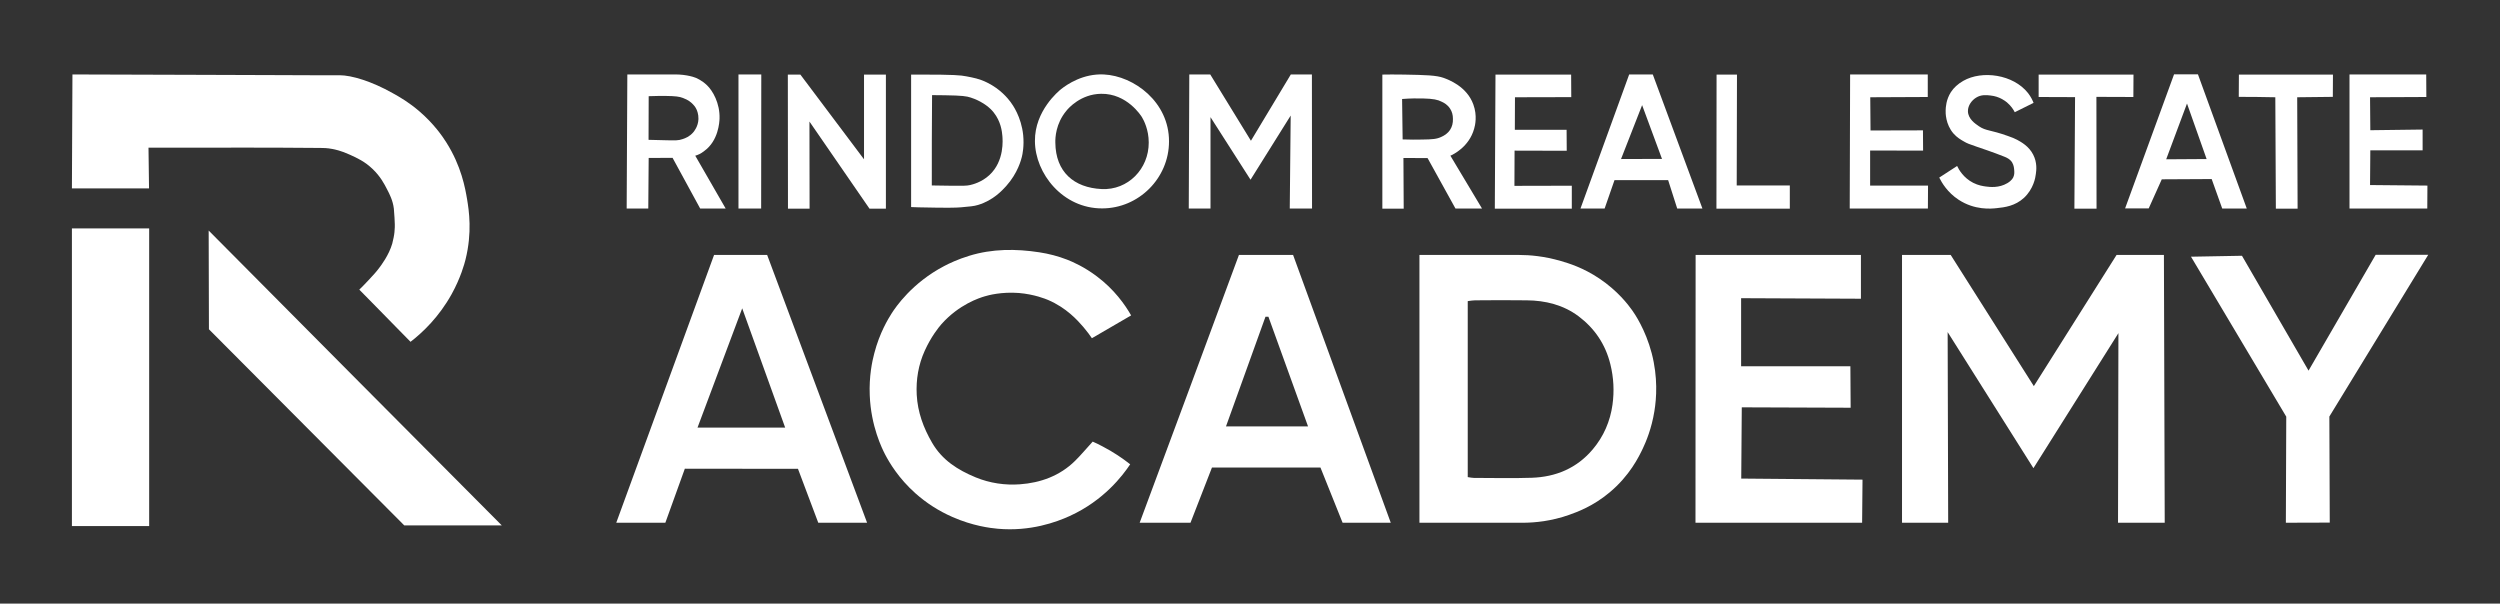<svg xmlns="http://www.w3.org/2000/svg" xmlns:xlink="http://www.w3.org/1999/xlink" id="Laag_1" x="0px" y="0px" viewBox="0 0 1873.8 452.4" style="enable-background:new 0 0 1873.8 452.4;" xml:space="preserve"><rect x="0" y="0" width="1873.8" height="452.4" fill="#333333" stroke="none"/><style type="text/css">	.st0{fill:#FFFFFF;}</style><g>	<g>		<g>			<path class="st0" d="M1622.5,391.8c-11.7,0-23.3,0-35,0c0.1-47.4,0.2-94.7,0.3-142.1c-21.2,33.7-42.5,67.5-63.7,101.2    c-21.4-34-42.9-68-64.3-102c0.1,47.6,0.3,95.3,0.4,142.9c-11.5,0-23.1,0-34.6,0c0-66.9,0-133.8,0-200.7c12.2,0,24.3,0,36.5,0    c20.8,32.8,41.5,65.5,62.3,98.3c20.7-32.8,41.3-65.5,62-98.3c11.8,0,23.7,0,35.5,0C1622.1,258,1622.3,324.9,1622.5,391.8z"></path>			<path class="st0" d="M1063.9,391.8c0-66.9,0-133.8,0-200.7c11.7,0,23.3,0,35,0c13.3,0,26.7,0,40,0c7.6,0,18.5,0.9,30.9,4.5    c5.9,1.7,16.8,5,29,13.2c13.7,9.2,21.6,19.6,24.5,23.7c1.8,2.5,10,14.4,14.7,32.3c4.7,18.1,3.6,33.7,2,43.4    c-2.1,13.1-6.3,22.9-8.6,27.8c-3.1,6.5-9.9,20.5-25,33.1c-12.4,10.4-24.4,14.7-30.3,16.8c-13.6,4.8-25.6,5.8-33.6,5.9    C1116.4,391.8,1090.2,391.8,1063.9,391.8z M1100.1,357.6c2,0.3,3.3,0.6,4.6,0.6c14.4,0,28.9,0.4,43.3-0.1    c18.1-0.6,33.8-7.1,45.8-21.3c8.2-9.7,13.1-21.1,14.8-33.5c1.4-10.1,0.9-20.2-1.6-30.3c-3.7-15-11.8-26.9-23.9-36    c-11.4-8.5-24.8-11.8-38.8-11.9c-12.9-0.2-25.8-0.1-38.7,0c-1.6,0-3.3,0.3-5.5,0.6C1100.1,269.8,1100.1,313.6,1100.1,357.6z"></path>			<path class="st0" d="M928.6,191.1c13.5,0,27.1,0,40.6,0c24.4,66.9,48.8,133.8,73.2,200.7c-12,0-24.1,0-36.1,0    c-5.5-13.8-11.1-27.6-16.6-41.4c-27.1,0-54.2,0-81.3,0c-5.4,13.8-10.7,27.6-16.1,41.4c-12.7,0-25.4,0-38.1,0    C879.1,324.9,903.9,258,928.6,191.1z M980.4,319.6c-10.1-28-19.9-55.1-29.7-82.2c-0.7,0-1.5,0-2.2,0    c-9.8,27.1-19.6,54.3-29.6,82.2C939.7,319.6,959.5,319.6,980.4,319.6z"></path>			<path class="st0" d="M535.2,191.1c13.3,0,26.5,0,39.8,0c25,66.9,50,133.8,74.9,200.7c-12.2,0-24.4,0-36.6,0    c-5.1-13.5-10.1-27-15.2-40.4c-28.3,0-56.5-0.1-84.8-0.1c-4.9,13.5-9.7,27-14.6,40.5c-12.3,0-24.5,0-36.8,0    C486.3,324.9,510.7,258,535.2,191.1z M556.3,231.1c-11.2,29.8-22.4,59.6-33.5,89.4c21.9,0,43.8,0,65.7,0    C577.7,290.7,567,260.9,556.3,231.1z"></path>			<path class="st0" d="M1270.8,391.8c0-66.9,0-133.8,0.1-200.7c41.3,0,82.6,0,123.9,0c0,10.9,0,21.9,0,32.8    c-29.9-0.1-59.9-0.3-89.8-0.4c0,17,0,34,0,51c27.3,0,54.6,0,81.9,0c0.1,10.4,0.1,20.7,0.2,31.1c-27.2-0.1-54.4-0.2-81.6-0.3    c-0.1,17.8-0.3,35.6-0.4,53.4c30.3,0.3,60.6,0.5,90.9,0.8c-0.1,10.8-0.2,21.5-0.3,32.3C1354,391.8,1312.4,391.8,1270.8,391.8z"></path>			<path class="st0" d="M847.8,236.4c-9.8,5.7-19.3,11.3-29.4,17.1c-1.4-2.1-3.6-5.1-6.4-8.4c-4.4-5.1-12.7-14.4-26.5-20.3    c-1.7-0.7-10.1-4.2-21.8-5.2c-13.1-1-23,1.7-25.6,2.5c-3.8,1.1-19.3,6-32.5,20.9c-2.2,2.5-7.8,9.5-12.5,19.9    c-4.7,10.4-6.6,21.5-6,33c0.7,13,5,24.7,11.5,35.9c7.6,13.1,19.2,20.4,32.7,26c10.7,4.4,22.1,6,33.1,5.2    c15.4-1.1,30-6.3,41.4-17.6c4.4-4.3,8.3-9.1,13.2-14.4c2.4,1.1,4.9,2.2,7.4,3.6c8.1,4.2,15,8.9,20.7,13.4    c-5.6,8.4-19.7,27.1-45.4,38.8c-9.9,4.5-29.4,11.7-53.9,9.5c-5.5-0.5-18.7-2.1-33.9-8.8c-10.5-4.6-19.7-10.6-27.7-17.7    c-12.7-11.3-19.6-23.1-22.7-29c-2.4-4.6-10.7-21.3-11.6-44.5c-0.6-14.2,1.8-25.5,3.4-31.5c4-15.5,10.6-26.1,13-29.9    c3-4.7,15.3-22.9,39.4-35.5c3.8-2,10.3-5.1,18.8-7.7c17.2-5.3,35-5.3,52.5-2.6c7.2,1.1,14.1,2.9,20.8,5.5    c4.1,1.6,12.9,5.4,22.4,12.6C835.1,216.9,843.2,228.3,847.8,236.4z"></path>			<path class="st0" d="M1713.3,391.8c0.1-26.5,0.2-53,0.3-79.5c-23.8-40-47.6-79.9-71.4-119.9c12.7-0.2,25.4-0.5,38.2-0.7    c16.6,28.7,33.3,57.4,49.9,86.1c16.8-28.9,33.5-57.8,50.3-86.8c13.1,0,26.2,0,39.4,0c-24.7,40.4-49.4,80.8-74.1,121.2    c0.1,26.5,0.2,53,0.3,79.5C1735.1,391.8,1724.2,391.8,1713.3,391.8z"></path>			<path class="st0" d="M891,156.3c0.1-33.5,0.3-67,0.4-100.5c5.2,0,10.4,0,15.7,0c10.2,16.6,20.4,33.2,30.5,49.7    c10-16.6,20-33.2,29.9-49.7c5.3,0,10.5,0,15.8,0c0,33.5,0.1,67,0.1,100.5c-5.6,0-11.1,0-16.7,0c0.2-23.2,0.5-46.5,0.7-69.7    c-10,16-20,32.1-30.1,48.1c-10-15.6-20-31.3-30-46.9c0,22.8,0,45.7,0,68.5C901.9,156.3,896.4,156.3,891,156.3z"></path>			<path class="st0" d="M826.1,156.2c-29.4,0.1-50.3-26-50.4-50.5c-0.2-22.7,17.8-37.4,19.5-38.8c4.9-3.9,16.7-11.8,32.1-11.1    c22.8,1.1,49,20.8,48.9,50.2C876.2,133.5,853.5,156.2,826.1,156.2z M861,106.8c0-9.6-3.7-16.7-5.1-19c-0.6-1-11.2-17.8-30.6-17.5    C810,70.5,800.7,81.2,799.3,83c-8.1,9.7-8.4,20.5-8.3,23.9c0.2,22,14,33.8,34.7,34.8C845.4,142.7,861.1,126.6,861,106.8z"></path>			<path class="st0" d="M682.9,155.2c0-33.1,0-66.2,0-99.3c1.7,0,4.1,0,7.1,0c25.5,0,30,0.5,34.2,1.3c5.2,1,9.9,1.8,15.7,4.7    c10,4.9,15.6,12,17.5,14.5c1.5,2,8.1,11.1,9.5,24.9c0.8,8.1-0.5,14.3-1,16.3c-0.5,2-3,12.1-11.7,21.8c-3,3.3-9.8,10.8-21.1,14.2    c-3.2,1-6.5,1.2-13,1.8c-4.1,0.3-8.9,0.5-31.6,0C686.1,155.3,684.2,155.2,682.9,155.2z M698.4,139c5.5,0.1,10.1,0.2,13.5,0.2    c10.4,0.1,12.4,0.1,15.2-0.5c1.7-0.4,8.6-2,14.5-7.5c11.4-10.6,9.9-26.6,9.7-29.3c-0.3-3.4-1.1-10.8-6.5-17.6    c-3-3.8-6.3-5.9-8.5-7.2c-1.6-1-4.7-2.7-8.8-4c-3.1-1-6.1-1.5-19.2-1.7c-4.1-0.1-7.4-0.1-9.7-0.1    C698.4,93.8,698.4,116.4,698.4,139z"></path>			<path class="st0" d="M590.5,55.9c3.1,0,6.3,0,9.4,0c15.9,21.2,31.8,42.4,47.7,63.5c0-21.2,0-42.4,0-63.5c5.5,0,10.9,0,16.4,0    c0,33.5,0,67,0,100.5c-4.1,0-8.2,0-12.3,0c-15-21.8-30-43.6-45-65.3c0,21.8,0.1,43.6,0.1,65.3c-5.4,0-10.8,0-16.2,0    C590.6,122.8,590.5,89.3,590.5,55.9z"></path>			<path class="st0" d="M1110.8,156.3c-6.6,0-13.3,0-19.9,0c-7-12.6-13.9-25.2-20.9-37.8c-6,0-12-0.1-18.1-0.1    c0.1,12.7,0.1,25.3,0.2,38c-5.3,0-10.7,0-16,0c0-33.5,0-67,0-100.5c3.9-0.1,9.5-0.1,16.2,0c16.1,0.3,24.3,0.5,29.8,2.5    c3.5,1.3,17.3,6.3,22.2,19.9c3.1,8.4,1.3,15.9,0.6,18.2c-3.8,13.7-15.9,19.4-17.8,20.2C1095,129.9,1102.9,143.1,1110.8,156.3z     M1050.9,74.2c0.1,10.1,0.3,20.2,0.4,30.3c5.5,0.2,10.4,0.2,14.4,0.1c8.3-0.1,11.2-0.4,14.6-2c1.8-0.8,4.7-2.3,6.7-5.5    c1.4-2.2,2.1-4.9,2-8c0-3-0.7-5.5-2.1-7.6c-1.9-3-4.5-4.4-6.2-5.2c-3.1-1.6-6.3-2.3-14.1-2.5    C1062.6,73.7,1057.2,73.7,1050.9,74.2z"></path>			<path class="st0" d="M521.1,116.7c7.6,13.2,15.2,26.4,22.8,39.6c-6.4,0-12.7,0-19.1,0c-6.9-12.7-13.8-25.3-20.7-38    c-6,0-11.9,0.1-17.9,0.1c-0.1,12.6-0.2,25.2-0.3,37.9c-5.4,0-10.8,0-16.2,0c0.2-33.5,0.4-67,0.5-100.5c5.9,0,11.9,0,17.8,0    c5.7,0,11.4,0,17.1,0c5.2-0.1,9.3,0.6,12,1.2c1.4,0.3,2.8,0.7,4.6,1.4c0,0,4.4,1.8,8.2,5.5c4.2,4,9.8,13.4,9.4,25.1    c-0.1,2.2-0.7,16.5-11.5,24.2C525.4,115.2,522.9,116.2,521.1,116.7z M486.2,72.1c0,10.9-0.1,21.8-0.1,32.7    c6,0.1,10.2,0.2,12.1,0.3c8,0.2,10.3,0.3,13.6-0.9c1.8-0.6,5-1.8,7.7-4.9c0.7-0.8,3.8-4.5,4-10.1c0.1-3.7-1.1-6.4-1.4-7.1    c-0.2-0.5-1.1-2.4-3.1-4.3c-0.9-0.9-3-2.9-7.2-4.4c-2.7-1-5.2-1.4-13.3-1.5C495.3,71.9,491.1,71.9,486.2,72.1z"></path>			<path class="st0" d="M1276,156.3c-6.3,0-12.6,0-18.9,0c-2.3-7.1-4.5-14.2-6.8-21.3c-13.4,0-26.8,0-40.2,0    c-2.5,7.1-4.9,14.2-7.4,21.3c-6,0-12.1,0-18.1,0c12.2-33.5,24.3-67,36.5-100.5c5.9,0,11.8,0,17.7,0    C1251.2,89.3,1263.6,122.8,1276,156.3z M1230.8,78.8c-5.3,13.5-10.5,27-15.8,40.4c10.2,0,20.5,0,30.7-0.1    C1240.7,105.7,1235.8,92.2,1230.8,78.8z"></path>			<path class="st0" d="M1684,156.3c-6.1,0-12.3,0-18.4,0c-2.6-7.4-5.3-14.7-7.9-22.1c-12.5,0.1-24.9,0.2-37.4,0.2    c-3.3,7.3-6.5,14.5-9.8,21.8c-5.9,0-11.8,0-17.7,0c12.2-33.5,24.5-67,36.7-100.5c6,0,11.9,0,17.9,0    C1659.6,89.3,1671.8,122.8,1684,156.3z M1623.6,119.4c10.1-0.1,20.2-0.1,30.3-0.2c-4.9-13.9-9.8-27.7-14.7-41.6    C1634,91.5,1628.8,105.5,1623.6,119.4z"></path>			<path class="st0" d="M1453.5,133.1c5.1-3.3,9.8-6.3,13.4-8.7c1.3,2.8,4.8,8.9,12,12.6c3.9,2,7.4,2.5,9.6,2.8    c2.9,0.4,9.8,1.2,16-2.5c3.4-2,4.4-4.1,4.6-4.7c0.8-1.8,0.7-3.5,0.6-4.9c-0.1-1.2-0.2-3.7-1.6-6c-1.6-2.5-4.1-3.6-5.9-4.3    c-8.5-3.4-17.9-6.5-20.5-7.4c-5.7-1.9-7.6-2.7-9.6-3.9c-2.3-1.3-5.3-3-8-6.1c-5.9-6.9-5.9-15.4-5.8-17.5    c0.1-2.1,0.3-7.7,3.9-13.4c2.2-3.4,5.3-6.2,9.3-8.5c14.2-8.1,37.5-4.8,48.5,9.1c2.2,2.8,3.5,5.6,4.2,7.4c-4.7,2.3-9.4,4.6-14.1,7    c-0.9-1.8-2.7-4.7-5.9-7.4c-1.5-1.2-5.7-4.4-12.1-5.1c-3.2-0.4-7.2-0.8-11,1.6c-3.1,1.9-6.2,5.8-6.1,10.2    c0.1,5.8,5.7,9.5,8.2,11.2c5.5,3.7,8.3,2.5,21.7,7.3c3.3,1.2,5,1.8,7,2.9c3.1,1.7,8.8,4.8,12,11.1c3.1,6,2.4,11.7,2,14.5    c-0.3,2.8-1.8,11.2-8.8,17.8c-6.8,6.3-14.7,7.2-20.5,7.8c-4.3,0.5-16.6,1.6-28.6-6.3C1459.6,144.2,1455.4,136.9,1453.5,133.1z"></path>			<path class="st0" d="M1819.3,156.3c-19.4,0-38.9,0-58.3,0c0-33.5,0-67,0-100.5c19.2,0,38.3,0,57.5,0c0,5.6,0.1,11.3,0.1,16.9    c-14.1,0.1-28.1,0.1-42.2,0.2c0.1,8.2,0.1,16.5,0.2,24.7c13.1-0.2,26.1-0.3,39.2-0.5c0,5.2,0,10.4,0,15.6c-13.1,0-26.1,0-39.2,0    c-0.1,8.7-0.1,17.3-0.2,26c14.3,0.1,28.6,0.3,43,0.4C1819.4,144.9,1819.3,150.6,1819.3,156.3z"></path>			<path class="st0" d="M1174.3,113c-13,0-26-0.1-39.1-0.1c0,8.8-0.1,17.6-0.1,26.4c14.3,0,28.7,0,43-0.1c0,5.7,0,11.4,0,17.2    c-19.2,0-38.5,0-57.7,0c0.2-33.5,0.3-67,0.5-100.5c18.9,0,37.8,0,56.7,0c0,5.6,0.1,11.3,0.1,16.9c-14.1,0-28.1,0.1-42.2,0.1    c0,8.1-0.1,16.3-0.1,24.4c12.9,0,25.9,0,38.8,0C1174.2,102.5,1174.2,107.8,1174.3,113z"></path>			<path class="st0" d="M1386.4,156.3c0.1-33.5,0.2-67,0.3-100.5c19.4,0,38.8,0,58.2,0c0,5.6,0,11.3,0,16.9    c-14.4,0.1-28.7,0.1-43.1,0.2c0.1,8.3,0.1,16.6,0.2,24.9c13.1,0,26.2-0.1,39.3-0.1c0,5.1,0.1,10.2,0.1,15.2    c-13.2,0-26.5-0.1-39.7-0.1c0,8.8,0,17.5,0,26.3c14.5,0,28.9,0,43.4,0c0,5.7,0,11.5-0.1,17.2    C1425.5,156.3,1405.9,156.3,1386.4,156.3z"></path>			<path class="st0" d="M1678,72.6c0-5.6,0-11.1,0.1-16.7c23.5,0,47,0,70.5,0c0,5.6,0,11.1-0.1,16.7c-8.9,0.1-17.8,0.2-26.7,0.3    c0.1,27.8,0.2,55.7,0.3,83.5c-5.4,0-10.8,0-16.3,0c-0.1-27.8-0.3-55.7-0.4-83.5C1696.3,72.7,1687.1,72.6,1678,72.6z"></path>			<path class="st0" d="M1599,72.7c-9.2,0-18.5-0.1-27.7-0.1c0,27.9,0,55.9,0.1,83.8c-5.5,0-11.1,0-16.6,0    c0.2-27.9,0.3-55.8,0.5-83.6c-9.1,0-18.2-0.1-27.3-0.1c0-5.6,0-11.2,0-16.8c23.7,0,47.4,0,71.1,0C1599,61.4,1599,67.1,1599,72.7z    "></path>			<path class="st0" d="M1286.6,55.9c5.1,0,10.2,0,15.3,0c-0.1,27.7-0.2,55.4-0.2,83.1c13.3,0,26.5,0,39.8,0c0,5.8,0,11.6,0,17.4    c-18.3,0-36.7,0-55,0C1286.5,122.8,1286.5,89.3,1286.6,55.9z"></path>		</g>		<path class="st0" d="M570.5,156.3c-5.7,0-11.4,0-17,0c0-33.5,0-67,0-100.5c5.7,0,11.4,0,17.1,0   C570.5,89.3,570.5,122.8,570.5,156.3z"></path>	</g>	<path class="st0" d="M54.3,55.8c32,0.1,64,0.2,96,0.3c19.5,0.1,39,0.1,58.5,0.2c8.6,0,17.3,0.1,25.9,0.1c4.9,0,9.8,0,14.7,0  c3.5,0,5.2,0,5.2,0c8.9,0,23.9,4.5,39.7,13.4c5.6,3.1,12.3,7,20.1,13.7c10.8,9.3,17.2,18.6,20.1,23.2  c11.3,17.8,14.2,34.4,15.6,42.7c1.4,8.4,3.9,24.8-1.2,45.2c-0.8,3.2-3.6,13.6-10.4,25.9c-9.5,17.1-21.6,28.6-30.8,35.7  c0,0-10.9-11-10.9-11.1c-3.3-3.3-6.6-6.7-9.8-10c-3.5-3.6-7.1-7.2-10.6-10.8c-2.4-2.4-4.7-4.8-7.1-7.2c1.9-1.8,4.4-4.4,7.4-7.6  c3.5-3.8,5.3-5.7,7.3-8.4c1.7-2.2,7.5-9.9,10-18.5c0.9-3.3,1.4-6.6,1.4-6.6c0.1-0.5,0.4-2.7,0.5-5.6c0-0.9,0.1-2.7-0.2-7.1  c-0.1-1.3-0.3-4.9-0.5-6.9c-0.7-6-3.2-10.9-5.1-14.5c-2-3.9-4.9-9.6-10.9-15.3c-5.9-5.6-11.6-8.2-16.9-10.6c-6.7-3.1-11.5-4-13-4.3  c-4.1-0.8-7.3-0.8-8.8-0.8c-41.2-0.4-87.5-0.2-87.5-0.2c-3.1,0-16.6,0-33.1,0c-2.2,0-6.4,0-8.6,0c0.1,10.2,0.3,20.3,0.4,30.5  c-19.3,0-38.5,0-57.8,0C54,112.9,54.2,84.3,54.3,55.8z"></path>	<rect x="53.9" y="171.2" class="st0" width="57.9" height="223.1"></rect>	<path class="st0" d="M156.4,172.8c0.1,24.7,0.1,49.3,0.2,74c48.8,49,97.6,98,146.4,147c24.4,0,48.7,0,73.1,0  C302.8,320.2,229.6,246.5,156.4,172.8z"></path></g></svg>